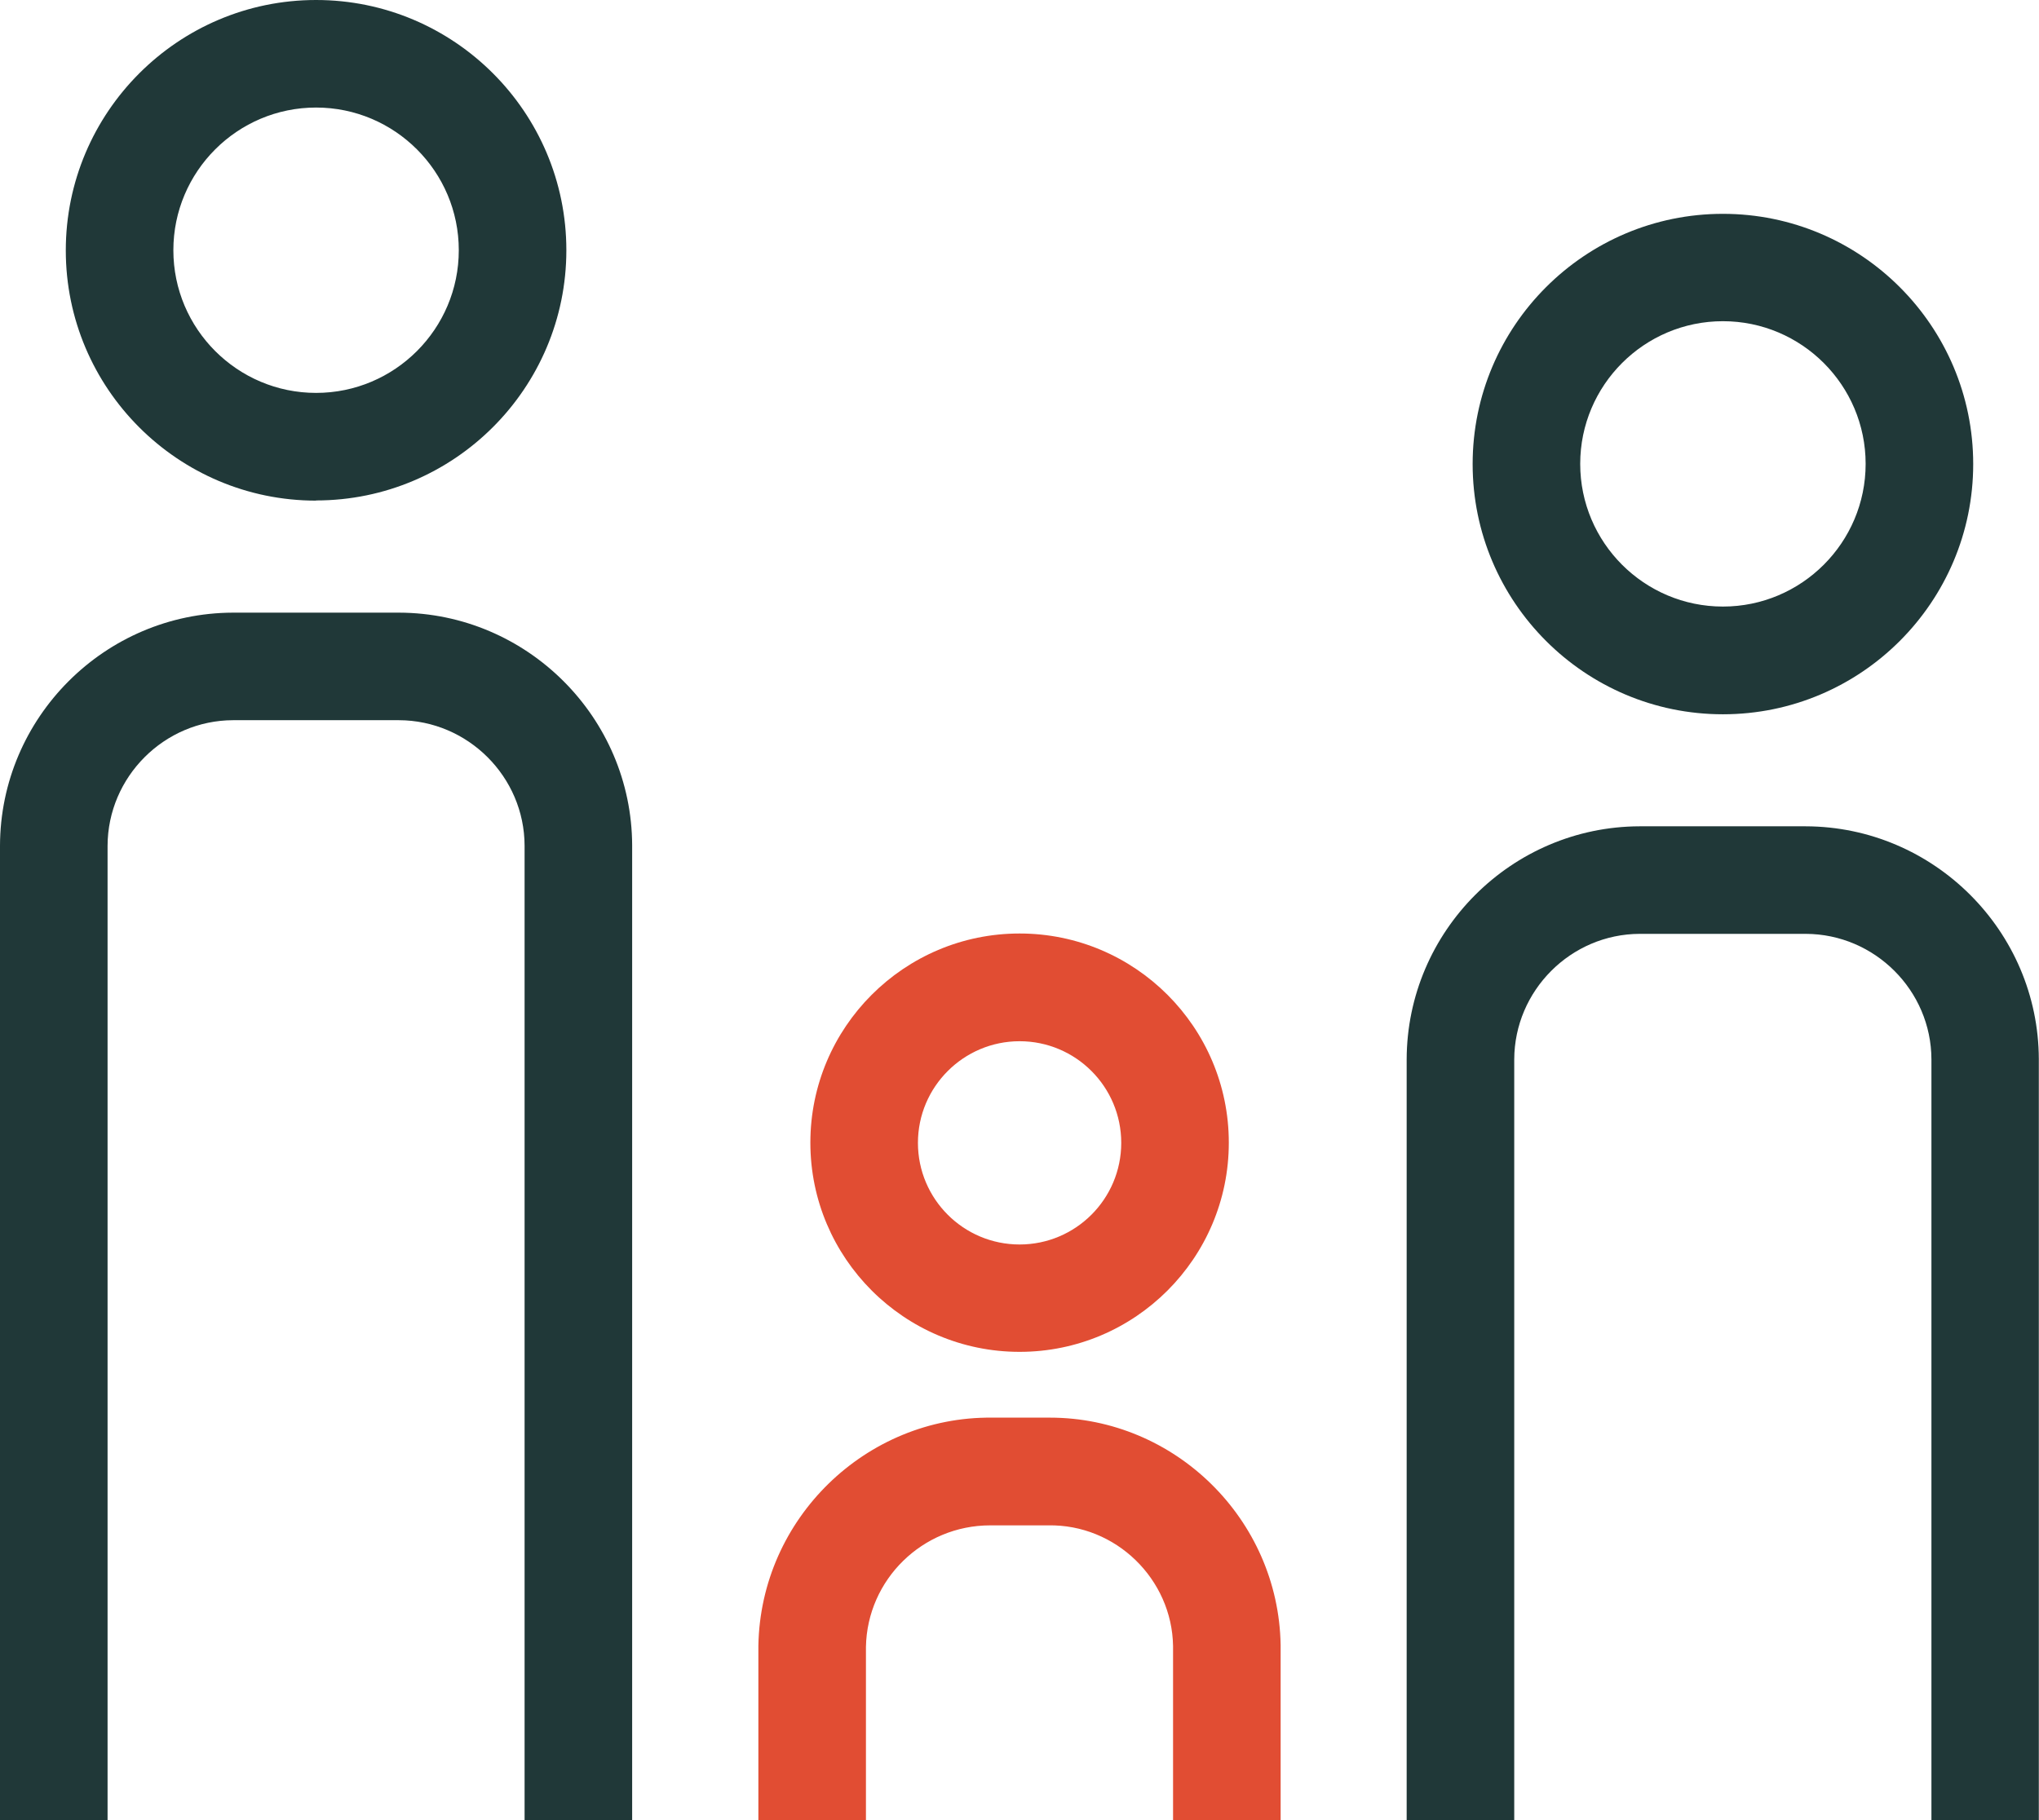 <?xml version="1.0" encoding="UTF-8"?><svg id="Layer_2" xmlns="http://www.w3.org/2000/svg" viewBox="0 0 113.73 101.56"><defs><style>.cls-1{fill:#e14d33;}.cls-2{fill:#203838;}</style></defs><g id="Layer_1-2"><g id="Group_104"><g id="Group_103"><g id="Path_120"><path class="cls-1" d="m71.43,101.56h-6v-9.73c-.06-3.73-3.19-6.8-6.97-6.73h-3.16s-.05,0-.07,0c-3.78,0-6.86,3.03-6.93,6.78v9.67h-6v-9.73c.12-7.11,6.01-12.8,13.03-12.73h3.1s.09,0,.13,0c6.97,0,12.75,5.66,12.87,12.68v9.78Z"/></g><g id="Path_121"><path class="cls-1" d="m56.87,75.42c-6.43,0-11.67-5.23-11.67-11.67s5.23-11.67,11.67-11.67,11.67,5.23,11.67,11.67-5.23,11.67-11.67,11.67Zm0-17.33c-3.12,0-5.67,2.54-5.67,5.67s2.54,5.67,5.67,5.67,5.67-2.54,5.67-5.67-2.54-5.67-5.67-5.67Z"/></g><g id="Path_122"><path class="cls-2" d="m113.73,101.56h-6v-42.46c-.01-3.84-3.16-6.99-7.01-7h-9.26c-3.84.01-6.99,3.16-7,7.01v42.45h-6v-42.46c.02-7.15,5.85-12.98,12.99-13h9.27c7.15.02,12.98,5.85,13,12.99v42.46Z"/></g><g id="Ellipse_10"><path class="cls-2" d="m96.1,39.85c-7.7,0-13.96-6.26-13.96-13.96s6.26-13.96,13.96-13.96,13.96,6.26,13.96,13.96-6.26,13.96-13.96,13.96Zm0-21.93c-4.39,0-7.96,3.57-7.96,7.96s3.57,7.96,7.96,7.96,7.96-3.57,7.96-7.96-3.57-7.96-7.96-7.96Z"/></g><g id="Path_123"><path class="cls-2" d="m35.26,101.56h-6v-54.38c-.01-3.84-3.16-6.99-7.01-7h-9.25c-3.84.01-6.99,3.16-7,7.01v54.37H0v-54.38c.02-7.15,5.85-12.98,12.99-13h9.27c7.15.02,12.98,5.85,13,12.99v54.39Z"/></g><g id="Ellipse_11"><path class="cls-2" d="m17.63,27.93c-7.7,0-13.96-6.26-13.96-13.96S9.93,0,17.63,0s13.96,6.26,13.96,13.96-6.26,13.96-13.96,13.96Zm0-21.93c-4.39,0-7.96,3.57-7.96,7.96s3.57,7.96,7.96,7.96,7.96-3.57,7.96-7.96-3.57-7.96-7.96-7.96Z"/></g></g></g></g></svg>